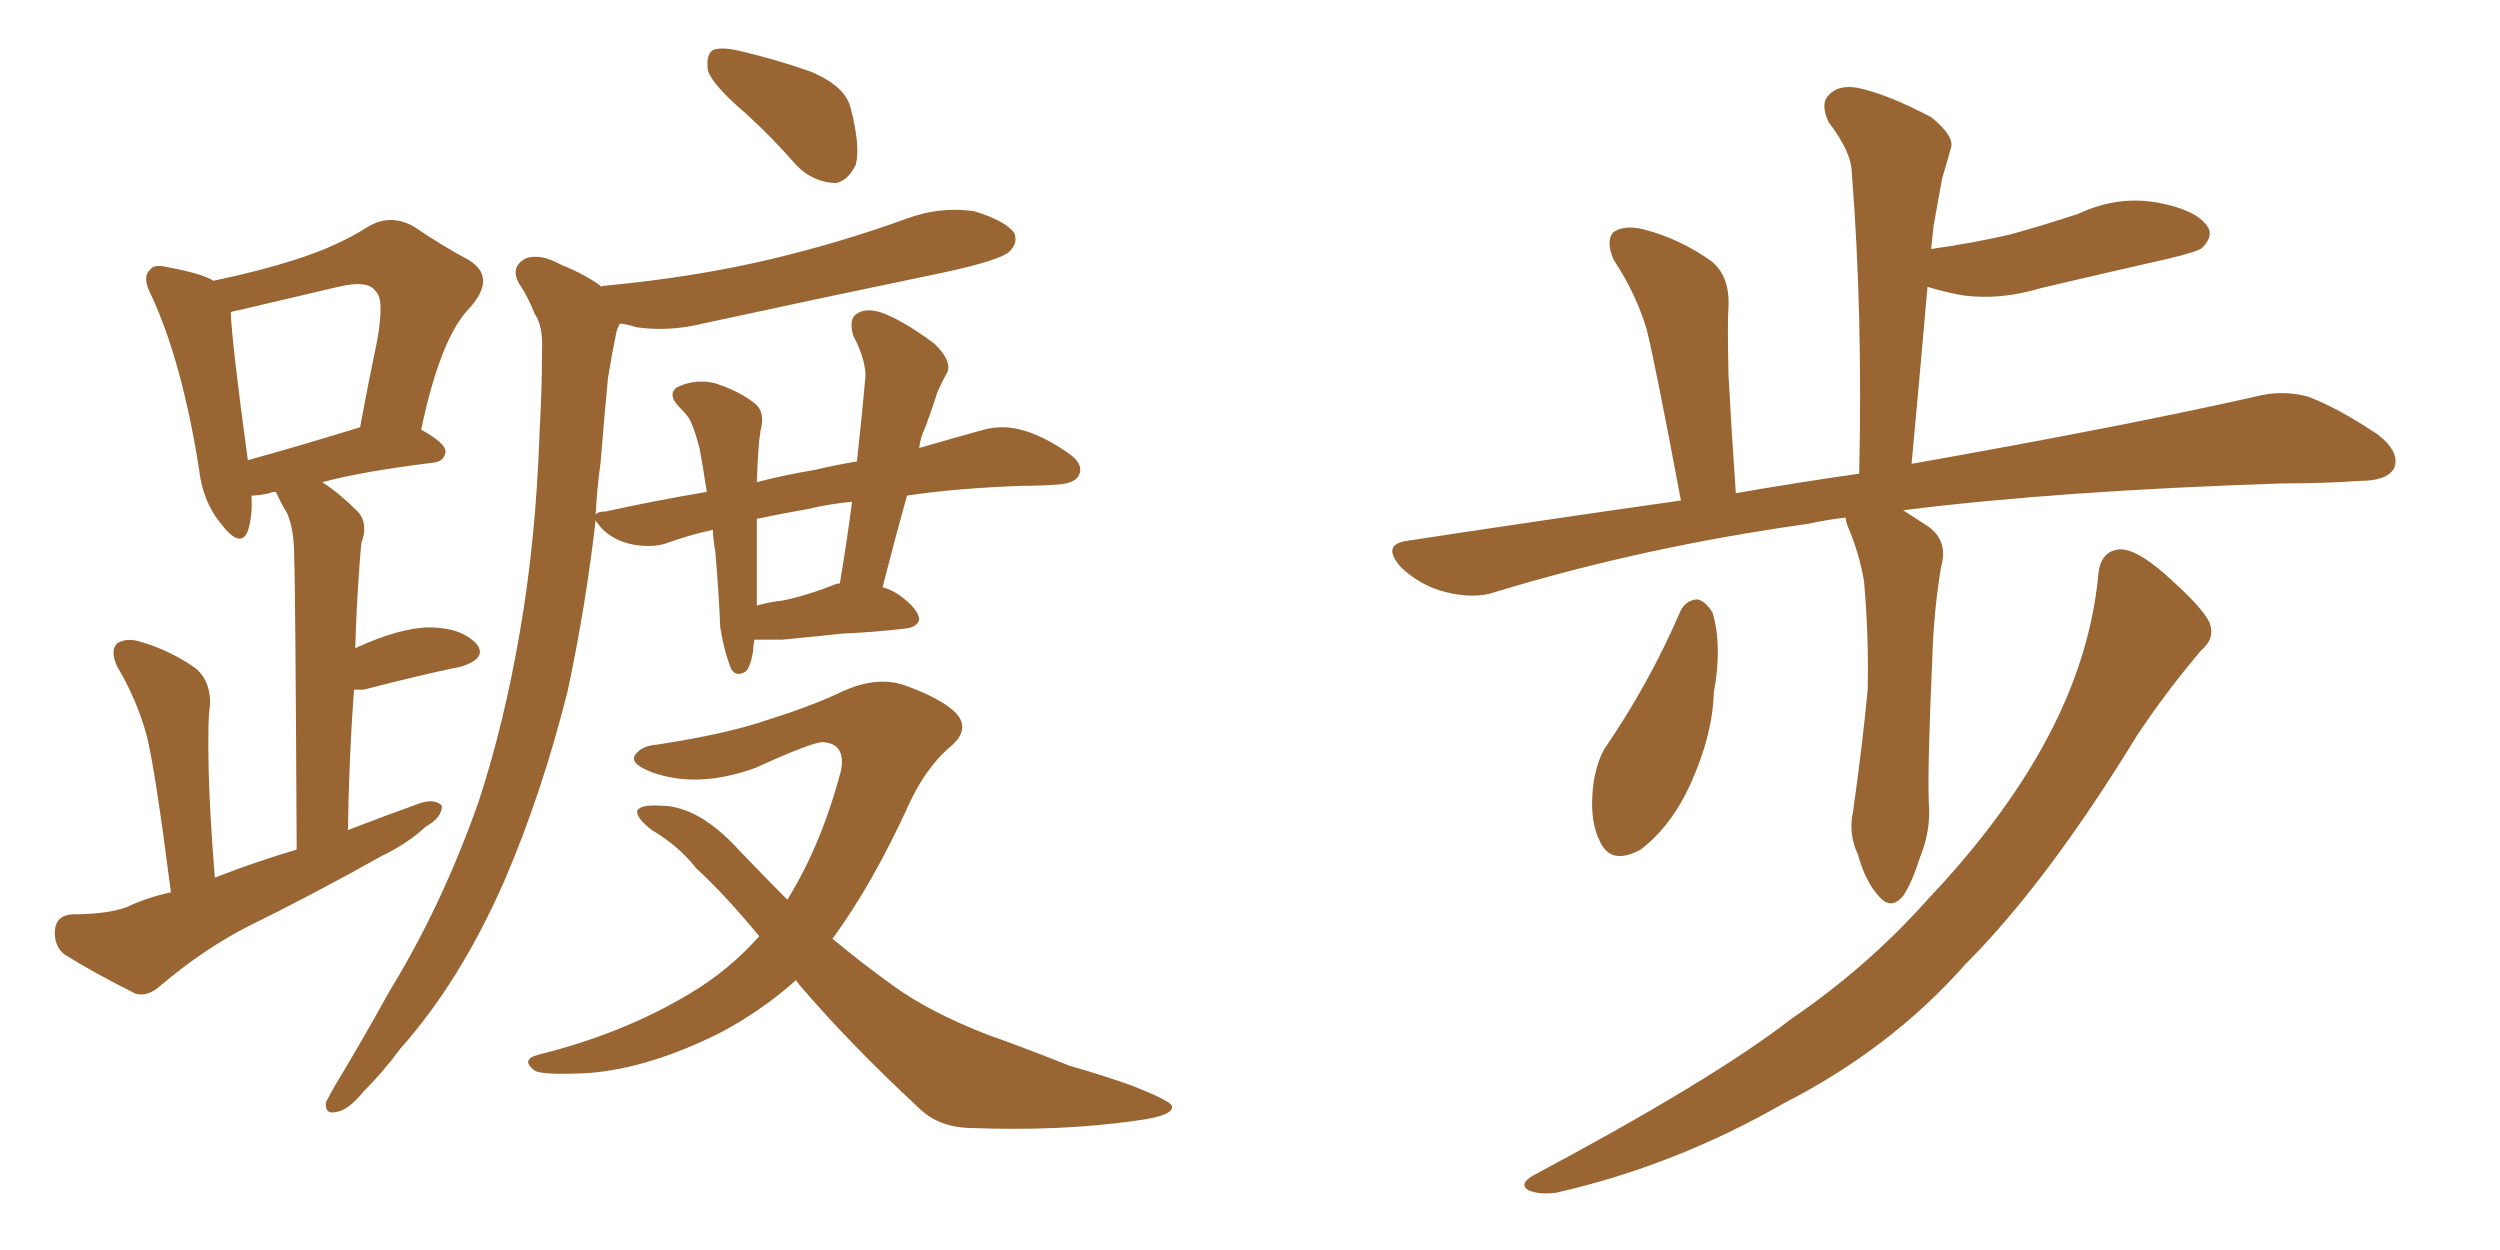 <svg xmlns="http://www.w3.org/2000/svg" xmlns:xlink="http://www.w3.org/1999/xlink" width="300" height="150"><path fill="#996633" padding="10" d="M20.51 107.08L20.51 107.08Q18.60 92.14 17.58 88.18L17.58 88.18Q16.41 83.94 14.06 79.98L14.06 79.98Q13.18 78.08 14.06 77.20L14.06 77.20Q15.23 76.46 16.99 77.05L16.99 77.05Q20.51 78.08 23.58 80.27L23.58 80.27Q25.34 81.88 25.20 84.67L25.20 84.67Q24.90 86.28 25.05 92.87L25.05 92.87Q25.20 98.14 25.78 105.32L25.78 105.32Q30.62 103.42 35.60 101.95L35.60 101.95Q35.45 70.46 35.30 66.80L35.30 66.80Q35.30 63.43 34.42 61.52L34.42 61.52Q33.69 60.35 33.11 59.03L33.11 59.03Q32.52 59.03 32.37 59.18L32.37 59.18Q31.05 59.47 30.18 59.47L30.18 59.47Q30.32 61.96 29.74 63.72L29.74 63.72Q28.86 65.92 26.51 62.84L26.51 62.84Q24.32 60.21 23.88 56.25L23.88 56.25Q21.83 43.36 18.16 35.45L18.16 35.45Q16.99 33.25 18.02 32.37L18.02 32.37Q18.46 31.64 20.21 32.08L20.21 32.08Q24.17 32.81 25.63 33.69L25.63 33.69Q31.20 32.52 35.30 31.20L35.30 31.20Q40.43 29.59 44.09 27.25L44.09 27.25Q46.73 25.63 49.51 27.10L49.51 27.10Q53.47 29.74 56.25 31.20L56.25 31.20Q59.62 33.25 56.40 36.91L56.40 36.91Q52.88 40.43 50.54 51.56L50.54 51.56Q53.47 53.17 53.47 54.20L53.47 54.20Q53.32 55.37 52.00 55.52L52.00 55.52Q43.65 56.54 38.67 57.86L38.67 57.86Q40.72 59.18 42.92 61.38L42.92 61.38Q44.24 62.84 43.36 65.19L43.36 65.19Q43.21 66.65 43.07 68.85L43.07 68.85Q42.77 72.95 42.63 77.78L42.63 77.78Q48.05 75.29 51.56 75.29L51.56 75.29Q55.22 75.29 57.13 77.20L57.13 77.20Q58.59 78.96 55.37 79.98L55.37 79.98Q50.39 81.01 43.65 82.76L43.65 82.76Q42.92 82.76 42.48 82.76L42.48 82.76Q41.89 90.67 41.75 99.61L41.75 99.61Q46.29 97.85 50.39 96.39L50.39 96.39Q52.15 95.80 53.03 96.68L53.03 96.68Q53.03 98.14 51.12 99.17L51.12 99.17Q48.93 101.22 45.85 102.69L45.85 102.69Q37.79 107.23 29.44 111.33L29.44 111.33Q24.17 114.11 19.34 118.21L19.34 118.21Q17.72 119.68 16.26 119.24L16.26 119.24Q11.28 116.75 7.76 114.55L7.76 114.55Q6.45 113.53 6.59 111.62L6.59 111.62Q6.74 109.86 8.64 109.72L8.64 109.72Q12.89 109.72 15.23 108.84L15.23 108.84Q17.72 107.67 20.51 107.08ZM29.74 55.22L29.74 55.22Q35.60 53.61 43.21 51.27L43.21 51.27Q44.24 45.70 45.26 40.87L45.26 40.87Q46.14 35.89 45.12 35.01L45.12 35.01Q44.24 33.54 40.58 34.42L40.58 34.42Q35.01 35.74 28.71 37.21L28.71 37.21Q27.83 37.35 27.69 37.50L27.69 37.50Q27.83 41.16 29.74 55.22ZM89.50 13.62L89.50 13.62Q85.55 10.25 84.96 8.50L84.96 8.50Q84.67 6.59 85.55 6.01L85.55 6.01Q86.57 5.57 88.92 6.15L88.92 6.15Q93.31 7.18 97.41 8.64L97.41 8.64Q101.51 10.40 102.10 13.04L102.10 13.04Q103.27 17.58 102.69 19.78L102.69 19.78Q101.66 21.83 100.20 21.97L100.20 21.97Q97.56 21.83 95.65 19.92L95.65 19.92Q92.58 16.41 89.50 13.62ZM90.53 76.76L90.53 76.76Q90.38 77.49 90.38 78.08L90.38 78.08Q90.09 79.98 89.50 80.57L89.50 80.57Q88.33 81.30 87.74 80.27L87.74 80.27Q86.87 78.08 86.43 75.29L86.43 75.29Q86.28 71.48 85.84 66.21L85.84 66.21Q85.55 64.60 85.55 63.57L85.55 63.57Q82.32 64.31 79.98 65.19L79.98 65.19Q78.22 65.77 75.88 65.33L75.88 65.33Q73.68 64.89 72.22 63.43L72.22 63.43Q71.48 62.55 71.48 62.40L71.48 62.40Q70.31 72.66 68.12 82.91L68.12 82.91Q65.04 95.21 60.50 105.76L60.50 105.76Q55.22 117.77 48.05 125.83L48.05 125.83Q46.00 128.61 43.65 130.96L43.65 130.96Q41.75 133.30 40.28 133.45L40.28 133.45Q38.96 133.74 39.11 132.28L39.11 132.28Q39.55 131.40 40.14 130.37L40.14 130.37Q43.51 124.80 46.73 118.95L46.73 118.95Q53.03 108.69 57.42 96.24L57.42 96.24Q60.50 86.87 62.40 75.73L62.40 75.73Q64.31 64.75 64.75 51.86L64.75 51.86Q65.04 46.73 65.04 42.19L65.04 42.19Q65.19 39.11 64.16 37.65L64.16 37.65Q63.28 35.45 62.26 33.98L62.26 33.98Q61.23 32.08 62.99 31.05L62.99 31.05Q64.75 30.32 67.38 31.79L67.38 31.79Q70.31 32.96 72.22 34.42L72.22 34.42Q72.22 34.28 72.66 34.28L72.66 34.28Q83.50 33.25 92.72 31.05L92.72 31.05Q101.22 29.00 108.84 26.22L108.84 26.22Q112.79 24.76 116.89 25.34L116.89 25.34Q120.70 26.51 121.73 27.98L121.73 27.98Q122.17 29.15 121.14 30.18L121.14 30.18Q120.12 31.20 113.38 32.67L113.38 32.67Q98.58 35.74 84.38 38.82L84.38 38.82Q80.27 39.84 76.32 39.26L76.32 39.26Q75.44 38.96 74.41 38.82L74.41 38.82Q74.12 39.26 73.97 39.84L73.97 39.84Q73.39 42.63 72.95 45.41L72.95 45.41Q72.51 50.10 72.07 55.52L72.07 55.52Q71.63 58.59 71.48 61.82L71.48 61.82Q71.63 61.38 72.66 61.38L72.66 61.38Q78.66 60.06 84.81 59.03L84.81 59.03Q84.38 56.10 83.94 53.76L83.94 53.76Q83.20 50.98 82.62 50.10L82.62 50.10Q82.18 49.51 81.59 48.93L81.59 48.93Q79.98 47.31 81.30 46.44L81.30 46.44Q83.50 45.41 85.84 46.00L85.84 46.00Q88.92 47.02 90.67 48.49L90.67 48.49Q91.85 49.51 91.26 51.71L91.26 51.71Q90.97 53.32 90.82 57.86L90.82 57.86Q94.19 56.98 97.71 56.40L97.71 56.40Q100.20 55.81 102.83 55.37L102.83 55.37Q103.42 50.10 103.86 45.12L103.86 45.12Q103.86 43.07 102.39 40.28L102.39 40.28Q101.81 38.23 102.83 37.65L102.83 37.65Q103.86 36.91 105.76 37.50L105.76 37.50Q108.54 38.53 112.21 41.31L112.21 41.31Q114.26 43.36 113.67 44.68L113.67 44.68Q113.09 45.70 112.50 47.02L112.50 47.02Q111.91 48.93 111.04 51.27L111.04 51.27Q110.45 52.44 110.30 53.76L110.30 53.76Q114.84 52.44 118.07 51.56L118.07 51.56Q120.26 50.98 122.46 51.56L122.46 51.56Q124.95 52.15 128.17 54.35L128.17 54.35Q130.08 55.66 129.49 56.98L129.49 56.98Q129.05 58.01 126.86 58.15L126.86 58.15Q124.95 58.30 122.61 58.30L122.61 58.30Q114.70 58.59 108.84 59.47L108.84 59.47Q107.37 64.75 105.91 70.46L105.91 70.46Q106.93 70.75 107.81 71.34L107.81 71.34Q110.30 73.10 110.30 74.41L110.30 74.41Q110.01 75.29 108.54 75.44L108.54 75.44Q104.74 75.88 101.07 76.03L101.07 76.03Q98.44 76.32 93.90 76.76L93.90 76.76Q91.99 76.76 90.53 76.76ZM100.49 70.02L100.49 70.02Q100.63 70.02 100.78 70.02L100.78 70.02Q101.66 64.75 102.25 60.21L102.25 60.21Q99.32 60.50 96.97 61.08L96.97 61.08Q93.60 61.67 90.82 62.26L90.82 62.26Q90.82 66.06 90.82 70.46L90.82 70.46Q90.82 71.63 90.82 72.66L90.82 72.66Q92.43 72.22 93.90 72.07L93.90 72.07Q96.83 71.48 100.49 70.02ZM95.51 117.63L95.51 117.63L95.51 117.63Q91.41 121.29 86.43 123.93L86.43 123.93Q77.93 128.17 70.75 128.76L70.75 128.76Q65.04 129.05 64.16 128.47L64.16 128.47Q62.40 127.15 64.60 126.56L64.60 126.56Q74.71 124.07 82.76 119.24L82.76 119.24Q87.45 116.46 91.11 112.35L91.11 112.35Q87.01 107.37 83.50 104.15L83.50 104.15Q81.45 101.51 78.22 99.61L78.22 99.61Q76.32 98.14 76.46 97.27L76.46 97.27Q76.90 96.53 79.25 96.68L79.25 96.68Q83.79 96.68 88.62 101.95L88.62 101.95Q91.70 105.18 94.48 107.96L94.48 107.96Q98.58 101.37 100.93 92.43L100.93 92.43Q101.51 89.21 98.73 89.06L98.73 89.06Q97.41 89.06 90.67 92.14L90.67 92.14Q83.79 94.63 78.37 92.72L78.37 92.72Q75.59 91.70 76.17 90.67L76.17 90.67Q76.90 89.50 78.81 89.36L78.81 89.36Q87.45 88.04 92.43 86.28L92.43 86.28Q97.56 84.67 101.22 82.91L101.22 82.91Q105.18 81.15 108.40 82.18L108.40 82.18Q112.94 83.79 114.70 85.55L114.70 85.55Q116.60 87.60 113.82 89.79L113.82 89.79Q111.04 92.29 109.13 96.39L109.13 96.39Q104.74 106.05 99.90 112.65L99.90 112.65Q103.42 115.58 107.08 118.21L107.08 118.21Q111.47 121.44 118.65 124.22L118.65 124.22Q122.46 125.54 128.32 127.88L128.32 127.88Q132.42 129.05 136.08 130.37L136.08 130.37Q140.48 132.13 140.63 132.71L140.63 132.71Q140.92 133.89 136.38 134.47L136.38 134.47Q127.29 135.79 116.16 135.35L116.16 135.35Q112.50 135.21 110.16 132.86L110.16 132.86Q102.10 125.39 95.95 118.21L95.95 118.21Q95.65 117.77 95.51 117.63ZM221.48 62.11L221.48 62.11Q218.99 62.40 217.09 62.84L217.09 62.84Q197.17 65.63 179.44 71.04L179.44 71.04Q176.95 71.92 173.44 71.04L173.44 71.04Q170.51 70.31 168.16 68.12L168.16 68.12Q165.67 65.33 168.90 64.89L168.90 64.89Q186.18 62.26 201.71 60.06L201.71 60.06Q198.63 43.65 197.61 39.55L197.61 39.55Q196.29 35.16 193.65 31.20L193.65 31.20Q192.63 28.86 193.65 27.83L193.65 27.83Q194.97 26.95 197.31 27.54L197.31 27.54Q201.71 28.71 205.37 31.35L205.37 31.35Q207.57 33.11 207.42 36.77L207.42 36.77Q207.28 38.67 207.42 44.97L207.42 44.97Q207.71 50.68 208.30 59.18L208.30 59.18Q215.92 57.86 223.10 56.84L223.10 56.84Q223.54 37.50 222.22 20.80L222.22 20.80Q222.22 18.31 219.43 14.65L219.43 14.65Q218.41 12.45 219.43 11.43L219.43 11.43Q220.61 10.11 222.95 10.55L222.95 10.55Q226.46 11.28 231.74 14.06L231.74 14.06Q234.67 16.41 234.08 17.87L234.08 17.87Q233.64 19.48 233.06 21.39L233.06 21.39Q232.62 23.88 232.03 27.10L232.03 27.10Q231.88 28.42 231.74 29.88L231.74 29.88Q236.87 29.15 241.26 28.13L241.26 28.13Q245.51 26.95 249.46 25.63L249.46 25.63Q254.15 23.44 258.98 24.32L258.98 24.32Q263.53 25.20 264.84 27.10L264.84 27.10Q265.72 28.27 264.26 29.74L264.26 29.74Q263.82 30.18 260.16 31.05L260.16 31.05Q252.39 32.81 244.92 34.57L244.92 34.57Q240.09 36.04 235.55 35.45L235.55 35.45Q233.20 35.01 231.30 34.42L231.30 34.42Q230.42 44.53 229.39 55.66L229.39 55.66Q255.03 51.12 270.56 47.61L270.56 47.61Q273.93 46.73 277.00 47.61L277.00 47.61Q280.52 48.93 285.35 52.15L285.35 52.15Q288.13 54.35 287.26 56.25L287.26 56.25Q286.38 57.71 283.15 57.71L283.15 57.71Q278.91 58.01 273.93 58.01L273.93 58.01Q246.97 58.89 228.37 61.23L228.37 61.23Q229.54 61.96 230.86 62.84L230.86 62.84Q233.94 64.60 232.91 68.12L232.91 68.12Q232.03 73.54 231.88 78.96L231.88 78.96Q231.30 91.85 231.45 96.24L231.45 96.24Q231.74 99.61 230.42 102.83L230.42 102.83Q229.39 106.05 228.37 107.52L228.37 107.52Q226.90 109.28 225.44 107.52L225.44 107.52Q223.83 105.76 222.95 102.54L222.95 102.54Q221.78 100.05 222.36 97.41L222.36 97.41Q223.54 89.06 224.12 82.76L224.12 82.76Q224.27 76.46 223.68 69.73L223.68 69.73Q223.10 66.36 221.78 63.28L221.78 63.28Q221.48 62.55 221.48 62.11ZM201.56 73.54L201.56 73.54Q202.15 72.07 203.61 71.92L203.61 71.92Q204.64 72.07 205.52 73.54L205.52 73.54Q206.69 77.64 205.66 83.06L205.66 83.06Q205.52 88.18 202.88 94.04L202.88 94.04Q200.54 99.17 196.88 101.95L196.88 101.95Q193.36 103.86 192.04 101.07L192.04 101.07Q190.72 98.58 191.16 94.48L191.16 94.48Q191.46 91.85 192.48 89.94L192.48 89.94Q197.90 82.03 201.56 73.54ZM251.81 68.85L251.81 68.85L251.81 68.85Q252.10 66.06 254.44 65.92L254.44 65.92Q256.35 65.92 259.57 68.70L259.57 68.70Q264.26 72.80 265.14 74.71L265.14 74.71Q265.87 76.61 264.11 78.08L264.11 78.08Q260.01 82.91 256.49 88.18L256.49 88.18Q245.65 105.91 235.84 115.72L235.84 115.72Q226.90 125.83 214.01 132.42L214.01 132.42Q200.98 139.89 186.77 143.12L186.77 143.12Q184.72 143.41 183.40 142.82L183.40 142.82Q182.23 142.09 183.98 141.06L183.98 141.06Q205.66 129.49 214.89 122.31L214.89 122.31Q224.12 116.02 231.30 107.96L231.30 107.96Q239.36 99.46 244.34 90.97L244.34 90.97Q250.78 79.98 251.81 68.85Z"/></svg>